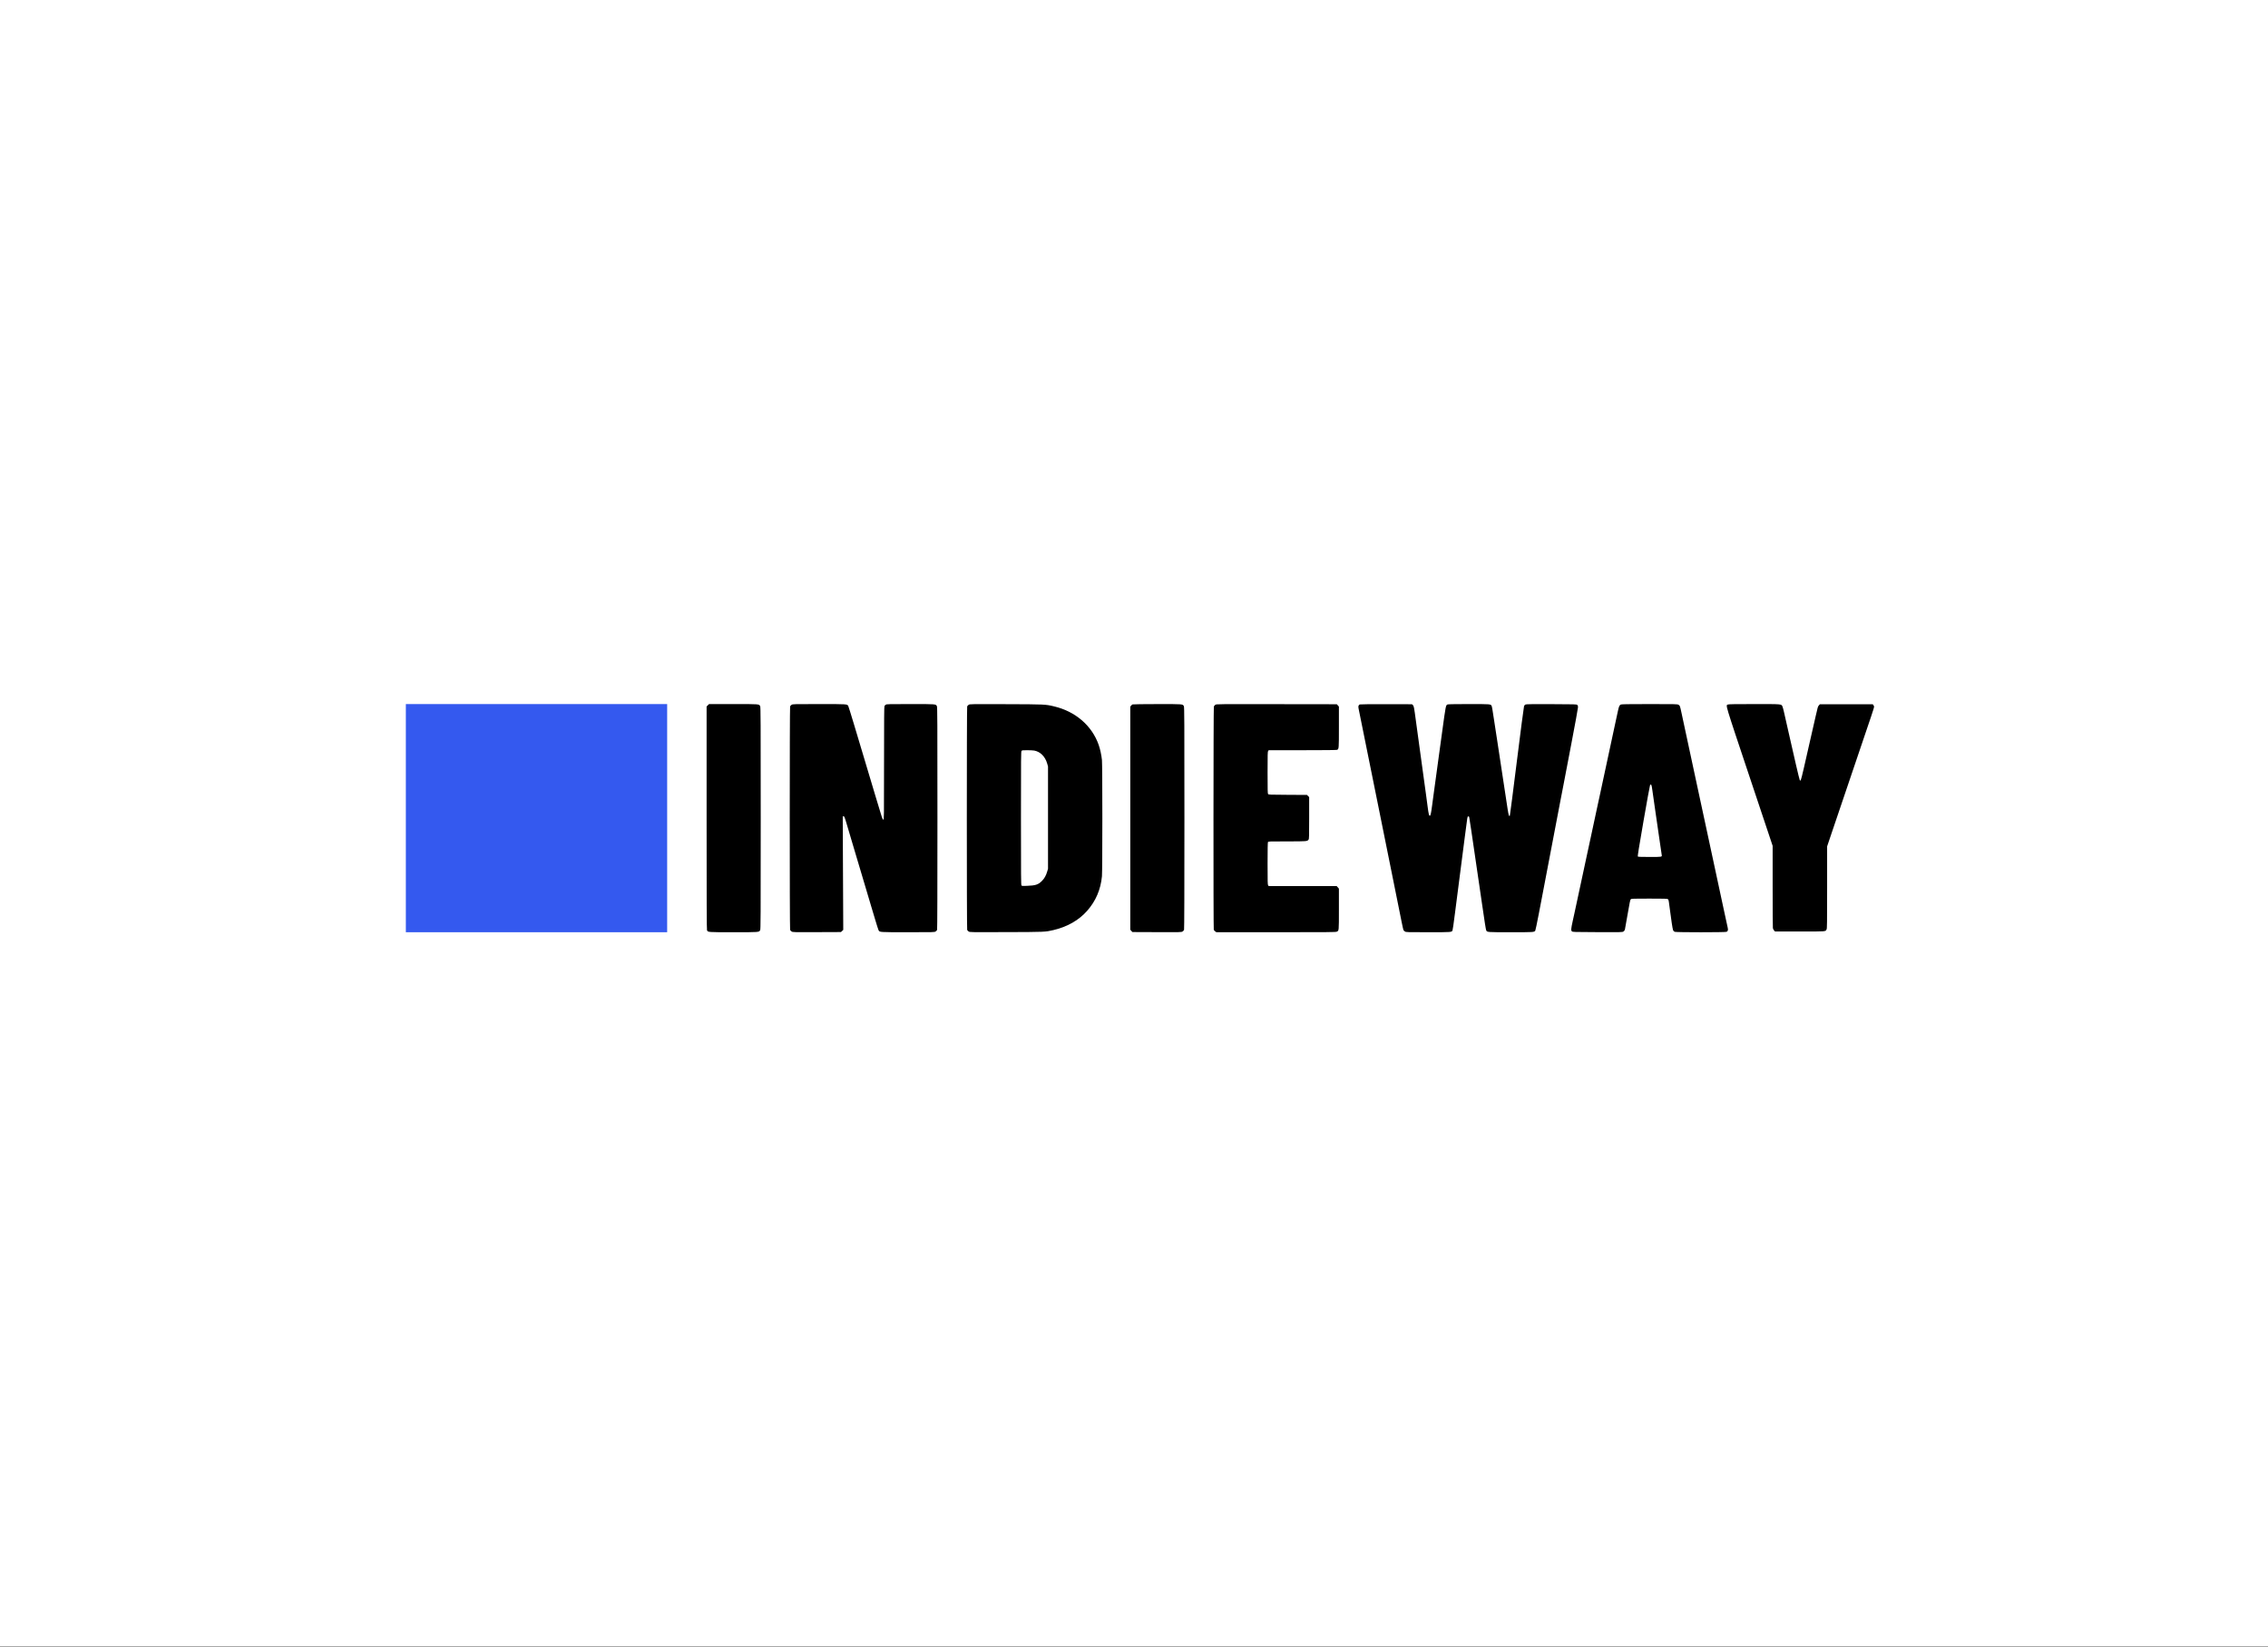 <?xml version="1.0" encoding="UTF-8"?> <svg xmlns="http://www.w3.org/2000/svg" width="190" height="138" viewBox="0 0 190 138" fill="none"><rect x="0" y="0" width="190" height="138" fill="#333333" stroke="none"/> <rect width="190" height="137.976" fill="white"></rect> <path fill-rule="evenodd" clip-rule="evenodd" d="M59.297 59.102L59.195 59.204V68.54C59.195 75.458 59.203 77.896 59.229 77.951C59.306 78.121 59.282 78.119 61.445 78.119C63.621 78.119 63.59 78.122 63.682 77.943C63.724 77.861 63.729 76.936 63.729 68.56C63.729 60.312 63.724 59.257 63.683 59.179C63.588 58.994 63.659 59 61.43 59H59.399L59.297 59.102ZM66.318 59.06C66.264 59.093 66.207 59.154 66.191 59.197C66.15 59.302 66.15 77.817 66.191 77.922C66.207 77.965 66.264 78.026 66.318 78.059C66.415 78.118 66.459 78.12 68.434 78.112L70.452 78.104L70.547 78.014L70.643 77.924L70.621 73.167L70.6 68.41H70.663C70.744 68.41 70.736 68.39 71.013 69.324C71.139 69.752 71.322 70.366 71.417 70.687C71.513 71.009 71.695 71.622 71.823 72.051C71.95 72.479 72.139 73.113 72.243 73.459C72.346 73.805 72.535 74.439 72.662 74.868C72.789 75.296 72.937 75.795 72.992 75.977C73.047 76.158 73.197 76.657 73.324 77.085C73.452 77.514 73.576 77.903 73.6 77.949C73.688 78.122 73.645 78.119 76.063 78.119C78.224 78.119 78.281 78.118 78.376 78.059C78.431 78.026 78.488 77.965 78.504 77.922C78.523 77.873 78.533 74.518 78.533 68.556C78.533 60.312 78.528 59.257 78.488 59.179C78.392 58.995 78.46 59 76.274 59C74.447 59 74.276 59.004 74.208 59.051C74.168 59.079 74.118 59.123 74.098 59.148C74.069 59.184 74.061 60.256 74.06 63.937C74.059 68.591 74.058 68.68 74.001 68.68C73.93 68.68 73.927 68.67 73.366 66.791C73.133 66.009 72.715 64.613 72.438 63.69C72.161 62.767 71.749 61.391 71.522 60.633C71.295 59.875 71.089 59.217 71.066 59.17C70.977 58.997 71.018 59 68.617 59C66.471 59 66.414 59.002 66.318 59.06ZM81.153 59.059C81.099 59.093 81.041 59.154 81.025 59.197C80.985 59.302 80.985 77.817 81.025 77.922C81.041 77.965 81.099 78.027 81.153 78.06C81.25 78.12 81.282 78.121 84.299 78.11C87.568 78.099 87.568 78.099 88.248 77.94C89.421 77.665 90.391 77.109 91.089 76.31C91.802 75.495 92.206 74.545 92.315 73.432C92.359 72.981 92.359 64.139 92.315 63.688C92.276 63.29 92.163 62.765 92.041 62.419C91.474 60.806 90.097 59.617 88.305 59.194C87.571 59.02 87.573 59.02 84.284 59.009C81.281 58.999 81.25 58.999 81.153 59.059ZM94.881 59.029C94.846 59.043 94.789 59.092 94.753 59.136L94.689 59.218V68.563V77.909L94.777 78.006L94.864 78.104L96.916 78.112C98.926 78.12 98.97 78.118 99.067 78.059C99.121 78.026 99.178 77.965 99.194 77.922C99.213 77.873 99.224 74.518 99.224 68.556C99.224 60.312 99.219 59.257 99.178 59.179C99.082 58.994 99.152 59 96.95 59.002C95.847 59.003 94.916 59.015 94.881 59.029ZM101.818 59.057C101.766 59.089 101.709 59.158 101.69 59.211C101.652 59.32 101.645 77.773 101.683 77.909C101.694 77.95 101.749 78.014 101.804 78.051L101.905 78.119H106.902C111.277 78.119 111.91 78.114 111.986 78.074C112.174 77.977 112.166 78.063 112.166 76.181V74.465L112.073 74.359L111.98 74.253H109.132H106.284L106.237 74.187C106.196 74.128 106.19 73.906 106.19 72.372C106.19 71.224 106.201 70.603 106.222 70.565C106.252 70.509 106.301 70.507 107.814 70.507C109.491 70.507 109.519 70.505 109.625 70.354C109.669 70.292 109.674 70.104 109.674 68.54V66.796L109.582 66.705L109.491 66.614L107.883 66.605C106.332 66.597 106.274 66.595 106.233 66.539C106.197 66.49 106.19 66.195 106.19 64.74C106.19 63.213 106.196 62.991 106.237 62.932L106.284 62.866H109.122C111.011 62.866 111.979 62.855 112.018 62.835C112.166 62.756 112.166 62.748 112.166 60.92V59.211L112.079 59.113L111.991 59.015L106.951 59.008C102.039 59 101.909 59.001 101.818 59.057ZM113.915 59.031C113.807 59.075 113.774 59.182 113.812 59.366C113.857 59.582 115.186 66.165 115.575 68.095C115.747 68.952 116.207 71.231 116.596 73.16C116.985 75.088 117.357 76.936 117.422 77.265C117.488 77.595 117.555 77.895 117.571 77.932C117.587 77.969 117.645 78.026 117.699 78.059C117.794 78.117 117.852 78.119 119.638 78.119C121.628 78.119 121.623 78.12 121.683 77.96C121.708 77.896 121.767 77.482 121.896 76.471C121.931 76.199 121.991 75.727 122.031 75.422C122.07 75.117 122.131 74.645 122.166 74.373C122.201 74.101 122.263 73.623 122.303 73.309C122.344 72.996 122.404 72.531 122.437 72.276C122.469 72.02 122.529 71.555 122.57 71.242C122.611 70.928 122.679 70.403 122.721 70.073C122.944 68.338 122.929 68.426 122.998 68.415C123.039 68.41 123.068 68.426 123.079 68.461C123.089 68.49 123.164 68.977 123.247 69.541C123.329 70.106 123.465 71.029 123.548 71.594C123.631 72.158 123.718 72.755 123.742 72.92C123.766 73.085 123.854 73.685 123.938 74.253C124.021 74.822 124.116 75.469 124.148 75.692C124.361 77.177 124.477 77.91 124.506 77.965C124.589 78.12 124.574 78.119 126.565 78.119C128.499 78.119 128.511 78.118 128.615 77.993C128.633 77.971 128.764 77.347 128.906 76.605C129.047 75.864 129.19 75.123 129.222 74.958C129.254 74.793 129.321 74.442 129.371 74.178C129.421 73.915 129.732 72.283 130.063 70.552C130.394 68.822 130.7 67.224 130.741 67.001C130.783 66.779 130.843 66.469 130.875 66.312C130.906 66.156 130.966 65.845 131.008 65.623C131.049 65.4 131.334 63.912 131.64 62.315C131.946 60.718 132.196 59.348 132.196 59.27C132.196 59.165 132.18 59.115 132.133 59.072C132.072 59.017 131.986 59.015 129.978 59.007C128.411 59.001 127.865 59.008 127.801 59.035C127.751 59.055 127.698 59.11 127.677 59.163C127.656 59.213 127.385 61.294 127.074 63.788C126.763 66.281 126.498 68.337 126.485 68.358C126.428 68.451 126.373 68.286 126.299 67.795C126.256 67.515 126.174 66.969 126.115 66.582C126.056 66.194 125.962 65.574 125.905 65.203C125.767 64.307 125.581 63.081 125.424 62.034C125.382 61.758 125.322 61.364 125.289 61.158C125.257 60.952 125.196 60.554 125.154 60.274C125.035 59.472 124.988 59.205 124.956 59.145C124.879 59.001 124.865 59 123.055 59C122.05 59 121.328 59.012 121.284 59.029C121.116 59.092 121.129 59.026 120.8 61.442C120.684 62.294 120.61 62.834 120.545 63.3C120.513 63.531 120.418 64.226 120.334 64.844C120.25 65.462 120.156 66.15 120.125 66.372C120.094 66.594 120.026 67.1 119.974 67.496C119.883 68.187 119.844 68.361 119.779 68.361C119.715 68.361 119.675 68.193 119.599 67.601C119.555 67.263 119.494 66.804 119.463 66.582C119.431 66.359 119.337 65.671 119.253 65.053C119.089 63.846 118.869 62.242 118.774 61.562C118.741 61.331 118.674 60.833 118.623 60.453C118.46 59.236 118.448 59.174 118.365 59.09L118.291 59.015L116.137 59.009C114.884 59.006 113.955 59.015 113.915 59.031ZM135.777 59.04C135.66 59.104 135.625 59.188 135.529 59.632C135.478 59.87 135.395 60.253 135.345 60.483C135.295 60.714 135.216 61.085 135.168 61.307C134.963 62.275 134.024 66.645 133.984 66.822C133.959 66.929 133.878 67.303 133.803 67.653C133.728 68.003 133.606 68.573 133.532 68.919C133.458 69.265 133.336 69.832 133.262 70.178C133.188 70.524 133.066 71.087 132.992 71.429C132.856 72.061 131.985 76.115 131.909 76.471C131.886 76.578 131.818 76.888 131.758 77.16C131.611 77.828 131.599 77.967 131.685 78.044C131.75 78.103 131.8 78.104 133.828 78.112C135.846 78.119 135.907 78.118 136 78.061C136.066 78.021 136.106 77.966 136.126 77.888C136.142 77.826 136.246 77.242 136.357 76.591C136.524 75.612 136.569 75.398 136.618 75.355C136.672 75.306 136.79 75.302 138.168 75.302C139.426 75.302 139.67 75.309 139.722 75.346C139.766 75.377 139.79 75.436 139.804 75.548C139.815 75.635 139.857 75.95 139.898 76.246C139.939 76.543 140.007 77.033 140.048 77.334C140.09 77.636 140.144 77.921 140.168 77.968C140.192 78.015 140.254 78.067 140.307 78.086C140.442 78.133 144.535 78.133 144.638 78.086C144.759 78.031 144.785 77.934 144.734 77.721C144.692 77.544 144.61 77.169 144.417 76.261C144.37 76.039 144.032 74.468 143.667 72.77C143.302 71.072 142.964 69.501 142.917 69.279C142.869 69.056 142.789 68.682 142.738 68.447C142.688 68.212 142.604 67.828 142.554 67.593C142.503 67.358 142.423 66.984 142.375 66.762C142.328 66.539 141.99 64.968 141.625 63.27C141.26 61.573 140.919 59.988 140.869 59.749C140.743 59.151 140.729 59.115 140.604 59.053C140.507 59.004 140.328 59 138.172 59.001C136.363 59.002 135.829 59.011 135.777 59.04ZM144.749 59.038C144.565 59.131 144.46 58.782 146.561 65.073L148.502 70.882L148.502 74.268C148.502 76.131 148.511 77.706 148.521 77.768C148.532 77.831 148.577 77.922 148.623 77.971L148.706 78.059H150.774C153.045 78.059 152.923 78.069 153.021 77.879C153.06 77.804 153.066 77.347 153.066 74.359V70.926L153.184 70.575C153.249 70.381 153.588 69.38 153.937 68.35C154.287 67.32 154.624 66.322 154.688 66.132C154.751 65.943 155.082 64.965 155.424 63.96C156.914 59.573 157 59.313 157 59.225C157 59.187 156.974 59.125 156.943 59.086L156.885 59.015H154.673H152.461L152.377 59.108C152.291 59.204 152.282 59.234 152.105 60.019C152.055 60.241 151.988 60.538 151.955 60.678C151.923 60.818 151.835 61.203 151.76 61.532C151.685 61.862 151.597 62.246 151.565 62.386C151.49 62.711 151.383 63.18 151.112 64.379C150.993 64.907 150.877 65.358 150.855 65.382C150.825 65.414 150.806 65.417 150.781 65.392C150.762 65.373 150.614 64.774 150.451 64.06C150.145 62.715 150.098 62.509 149.867 61.502C149.696 60.755 149.541 60.074 149.446 59.644C149.406 59.463 149.351 59.265 149.324 59.204C149.23 58.992 149.326 59 146.951 59.001C145.311 59.001 144.806 59.01 144.749 59.038ZM86.645 62.896C87.153 62.991 87.559 63.399 87.727 63.983L87.797 64.229V68.515V72.8L87.727 73.04C87.628 73.375 87.497 73.608 87.287 73.821C86.976 74.136 86.756 74.207 86.002 74.234C85.692 74.245 85.61 74.239 85.574 74.203C85.536 74.165 85.53 73.442 85.53 68.567C85.53 63.406 85.534 62.971 85.58 62.921C85.624 62.872 85.681 62.866 86.056 62.866C86.291 62.866 86.556 62.879 86.645 62.896ZM138.351 65.81C138.366 65.847 138.4 66.033 138.425 66.222C138.45 66.412 138.572 67.261 138.695 68.11C138.818 68.959 138.981 70.078 139.056 70.597C139.131 71.117 139.2 71.582 139.208 71.631C139.24 71.814 139.259 71.811 138.204 71.811C137.513 71.811 137.234 71.801 137.209 71.776C137.182 71.75 137.296 71.034 137.687 68.784C137.969 67.157 138.215 65.808 138.234 65.785C138.284 65.725 138.319 65.733 138.351 65.81Z" fill="black"></path> <path d="M34 78.119V68.56V59H44.946H55.891V68.56V78.119H44.946H34Z" fill="#3459EF"></path> </svg> 
